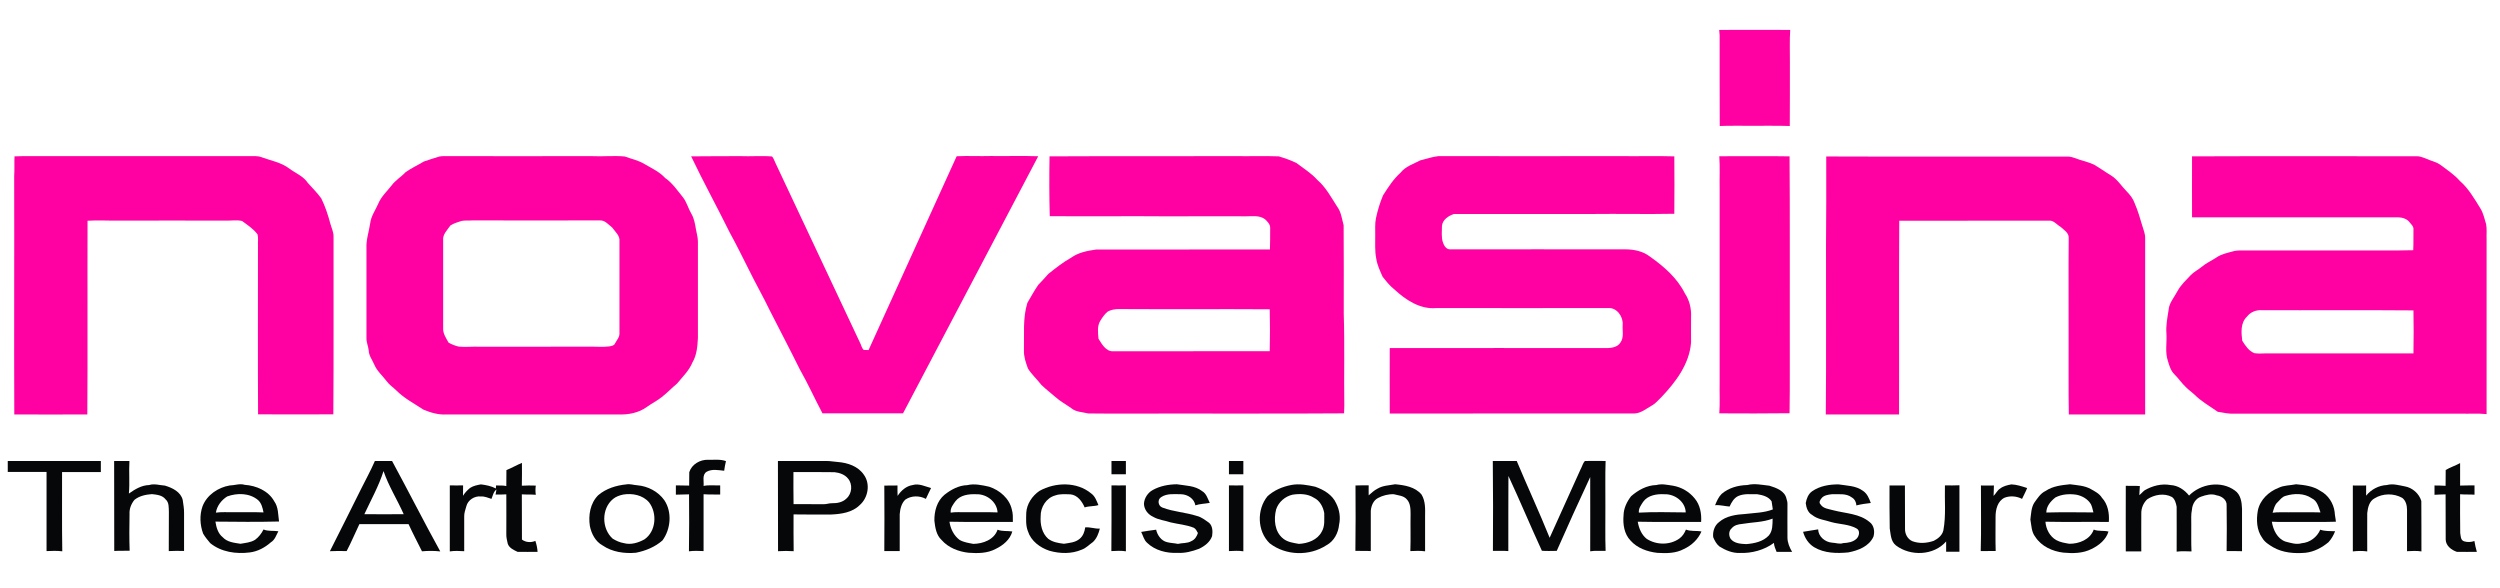 <?xml version="1.0" encoding="UTF-8"?>
<!-- Generator: Adobe Illustrator 26.5.2, SVG Export Plug-In . SVG Version: 6.00 Build 0)  -->
<svg xmlns="http://www.w3.org/2000/svg" xmlns:xlink="http://www.w3.org/1999/xlink" version="1.1" id="Layer_1" x="0px" y="0px" viewBox="0 0 2256 531" style="enable-background:new 0 0 2256 531;" xml:space="preserve">
<style type="text/css">
	.st0{fill:#FF01A2;}
	.st1{fill:#060709;}
</style>
<g id="_x23_ff01a2ff">
	<path class="st0" d="M1551.4,27c21.4-0.1,42.7-0.1,64.1,0c-0.7,9.6-0.2,19.3-0.3,29c-0.1,19.2,0.1,38.5-0.1,57.7   c-11.7-0.4-23.4-0.1-35.1-0.2c-9.4,0.1-18.8-0.2-28.1,0.2c-0.2-27.3,0-54.5-0.1-81.8C1551.7,30.3,1551.6,28.6,1551.4,27z"></path>
	<path class="st0" d="M13.1,141.1c5.6-0.3,11.3-0.2,16.9-0.2c64.7,0,129.3,0,194,0c4.1,0.1,8.3-0.5,12.1,1   c8.4,3.1,17.5,4.6,24.8,10.1c5.7,4.3,12.9,6.9,16.9,13.1c4.1,4.6,8.5,8.9,12.1,13.9c3.6,7.2,6.1,15,8.2,22.8   c1.1,4,3.1,7.9,2.9,12.2c-0.1,53.3,0.2,106.6-0.2,159.9c-22.6,0.1-45.2,0.1-67.9,0c-0.3-50.6-0.1-101.3-0.1-151.9   c-0.2-3.5,0.5-7.1-0.4-10.5c-3.7-5-9-8.4-14-12.1c-4.8-1.1-9.7-0.2-14.5-0.3c-32.3-0.1-64.7-0.1-97,0c-9.3,0.1-18.6-0.5-27.9,0.1   c-0.2,58.3,0.2,116.5-0.2,174.8c-22,0.1-43.9,0.1-65.9,0c-0.3-71.6,0.1-143.3-0.1-214.9C13.2,153,12.8,147.1,13.1,141.1z"></path>
	<path class="st0" d="M396.3,141.3c1.5-0.4,3.1-0.4,4.6-0.4c44.4,0,88.7,0.1,133,0c9.9,0.5,19.9-0.6,29.8,0.3c6,2.2,12.5,3.5,18,6.9   c6.5,3.8,13.4,6.9,18.5,12.5c6.7,4.6,11.2,11.5,16.3,17.7c3.3,4.4,4.6,9.9,7.4,14.6c2.5,4.2,3.3,9.1,4.1,13.9   c0.6,3.7,1.8,7.3,1.8,11.1c0,29,0,58.1,0,87.1c-0.4,7.5-1,15.4-4.9,22c-3,7.4-8.9,13-13.9,19.1c-4.7,3.9-8.9,8.4-13.8,12.2   c-4.1,3.3-9,5.7-13.3,8.8c-7.4,5.5-17,7.3-26,6.9c-51.7,0-103.3,0-155,0c-7.1,0.5-14.2-1.6-20.7-4.3c-8.4-5.5-17.4-10.2-24.6-17.4   c-2.8-2.8-6.3-5-8.7-8.3c-3.7-5-8.7-9.1-11.1-14.9c-1.8-4.3-5-8.2-5.1-13c-0.4-3.7-2.1-7.2-2-11c0-27,0-54,0-81   c-0.4-7.8,2.3-15.2,3.4-22.8c0.8-6.4,4.8-11.8,7.3-17.6c2.6-6.3,7.7-10.9,11.8-16.1c3.5-4.9,8.8-7.9,12.8-12.2   c5.2-3.7,11-6.3,16.4-9.6C387.2,144,391.8,142.8,396.3,141.3 M416.4,199.4c-3.4,1.1-6.9,2.1-9.9,4c-2.8,4.1-7.2,8.1-6.6,13.5   c0,26.4,0,52.7,0,79.1c-0.3,4.9,2.6,9.1,4.9,13.2c2.9,1.6,6,2.9,9.3,3.6c6.3,0.6,12.6-0.2,18.9,0.1c33.3,0.1,66.7-0.1,100-0.1   c5.6,0,11.2,0.5,16.8-0.2c1.9-0.4,4.3-0.6,5.2-2.7c1.5-2.9,4.1-5.5,4-9c0-27.7,0-55.4,0-83.1c0.6-5.1-3.8-8.6-6.5-12.4   c-3.4-2.7-6.7-6.9-11.4-6.5c-38.3,0.1-76.7,0-115,0C422.8,199.2,419.5,198.7,416.4,199.4z"></path>
	<path class="st0" d="M623.7,141.1c14.8-0.2,29.5-0.1,44.3-0.2c9.6,0.4,19.2-0.5,28.7,0.3c1.4,1.5,1.9,3.5,2.8,5.3   c25.8,54.6,51.3,109.3,77.1,163.9c0.8,1.8,1.3,4,2.8,5.4c1.4,0.1,2.9,0.1,4.4,0.1c26.5-58.3,53-116.6,79.5-174.9   c10.3-0.5,20.5,0.1,30.8-0.2c14.3,0.2,28.5-0.3,42.8,0.2c-40.8,77.3-81.2,154.7-122,232c-24.2,0-48.5,0-72.7,0   c-7-13.2-13.1-26.8-20.5-39.8c-8.8-17.8-18-35.3-27-53c-6-12.5-12.9-24.5-19-37c-5.6-11-11-22.2-17-33   C647.3,187.1,634.8,164.4,623.7,141.1z"></path>
	<path class="st0" d="M947.1,141.1c56-0.3,111.9,0,167.9-0.2c13,0.2,26-0.3,38.9,0.2c5.4,1.6,10.9,3.5,16,6   c6.4,4.9,13.4,9.1,18.8,15.2c7.7,6.6,12.5,15.7,17.9,24.1c3.7,4.9,4.3,11.1,5.9,16.9c0.2,26.6,0.1,53.2,0.1,79.9   c0.9,27.6,0.1,55.3,0.5,82.9c0,2.3-0.1,4.6-0.2,6.9c-54,0.4-107.9,0.1-161.9,0.2c-23-0.1-46,0.2-69-0.1c-5.2-1.3-11-1.2-15.2-4.7   c-4.9-3.5-10.2-6.3-14.7-10.4c-4.1-3.5-8.4-6.9-12.3-10.6c-3.9-5.1-8.8-9.4-12.2-14.9c-1.9-5.2-3.8-10.7-3.6-16.3   c0.4-14.3-1.2-29,3.1-42.9c3.2-5.4,6.2-11,9.8-16.2c3-3.3,6.2-6.4,9.1-9.9c6.5-5.2,13.2-10.5,20.5-14.6c6.5-4.7,14.7-6.3,22.5-7.4   c52.3-0.1,104.6,0,157-0.1c0.2-6.3,0.2-12.6,0.2-19c0.3-3.5-2.4-6.1-4.7-8.3c-5-3.7-11.5-2.6-17.3-2.6c-32.7-0.2-65.3,0.2-98-0.1   c-26.3,0-52.6,0.2-78.9,0C946.8,177,946.8,159,947.1,141.1 M999.3,281.4c-2.5,2.2-4.5,5-6.2,7.8c-3.2,4.8-2.3,11-1.8,16.5   c3.1,4.9,6.8,11.8,13.6,11.3c47-0.1,94,0,140.9-0.1c0.3-12.6,0.3-25.2,0-37.8c-45.3-0.3-90.6,0.1-135.9-0.2   C1006.3,278.9,1002.5,279.4,999.3,281.4z"></path>
	<path class="st0" d="M1281.7,144.7c5.4-1.3,10.7-3.2,16.3-3.8c55,0,110,0.1,165,0c16,0.2,31.9-0.3,47.9,0.2   c0.1,17.3,0.2,34.5,0,51.8c-25,0.5-49.9-0.1-74.9,0.2c-41.3,0-82.6,0-123.9,0c-5,1.6-10.5,5.2-10.9,11c0,4.7-0.6,9.6,0.7,14.1   c0.9,2.9,2.8,6.6,6.2,6.8c53-0.1,106,0,159,0c7.6,0.1,15.5,1.7,21.6,6.4c12.6,8.9,24.7,19.3,31.7,33.3c4.2,6.3,6,13.9,5.6,21.4   c-0.1,7.7,0,15.4,0,23c-1.5,19.4-13.8,35.6-26.7,49.2c-2.9,2.8-5.5,6-9.1,7.9c-4.8,2.7-9.3,6.6-15.1,6.9   c-73.7,0.1-147.3-0.1-221,0.1c-0.1-19.7,0-39.4,0-59.1c65.7-0.1,131.3,0,197,0c4.1-0.2,8.8-1.2,11.1-4.9c3.5-4.7,1.7-10.8,2.1-16.1   c0.6-7.3-5.3-15.8-13.2-15.1c-51.7,0.1-103.4,0-155,0c-14.7,1.3-27.7-7.4-37.9-16.9c-4.1-3.2-7.4-7.4-10.6-11.5   c-2.3-5.3-4.9-10.6-5.7-16.4c-1.4-7-0.8-14.1-0.9-21.1c0.1-5.1-0.4-10.4,0.7-15.4c1.5-7,3.6-13.9,6.4-20.5   c4.6-7.2,9.2-14.5,15.7-20.3C1268.3,150.1,1275.5,148,1281.7,144.7z"></path>
	<path class="st0" d="M1551.5,141c21.1,0.1,42.3-0.3,63.4,0.1c0.4,51.3,0.1,102.6,0.2,153.9c-0.1,26,0.2,51.9-0.2,77.9   c-21.1,0.3-42.3,0.2-63.4,0.1c0.7-9.3,0.1-18.6,0.3-28c0-58,0-116,0-174C1551.6,161,1552.2,151,1551.5,141z"></path>
	<path class="st0" d="M1648,141.2c73,0.3,145.9,0,218.9,0.1c3.4,0.3,6.6,1.9,9.9,2.9c4.2,1.4,8.6,2.4,12.7,4.3   c5.2,3,10.1,6.6,15.3,9.7c6,3.6,9.6,9.8,14.4,14.6c3,3.1,5.8,6.6,7.2,10.8c2.8,6.5,4.8,13.3,6.8,20.1c1.1,3.7,2.7,7.4,2.6,11.3   c-0.1,53,0,106,0,159c-23,0-45.9,0.1-68.9,0c-0.4-22.6-0.1-45.3-0.2-67.9c0.1-30.4-0.2-60.7,0.1-91.1c0.4-4.9-4.4-7.6-7.5-10.4   c-3.4-2-6.2-6-10.5-5.5c-45,0.1-90,0-134.9,0.1c-0.4,58.3,0,116.6-0.2,174.8c-22,0-44.1,0-66.1,0c0.5-51,0.1-101.9,0.2-152.9   C1648.1,194.4,1648,167.8,1648,141.2z"></path>
	<path class="st0" d="M1978.1,141.1c67.6-0.3,135.3,0,202.9-0.1c4.1,0,7.8,2.2,11.6,3.5c3,1.2,6.3,2,9.1,3.9   c6.3,4.7,12.9,9,18.1,14.9c7.8,6.8,13,15.9,18.4,24.6c2.8,4.4,3.8,9.6,5.3,14.5c0.8,4.5,0.2,9.2,0.4,13.8c0,52.5,0,105,0,157.5   c-7.6-0.8-15.3-0.2-23-0.4c-68,0-136,0-204,0c-5.3,0.3-10.4-0.8-15.6-1.7c-7.2-5.1-15-9.4-21.2-15.7c-2.4-2.2-5.2-4.1-7.5-6.5   c-3.8-3.5-6.7-8-10.4-11.6c-3.3-3.2-4.6-7.8-5.9-12.1c-2.7-7.9-0.8-16.4-1.3-24.6c-0.6-7.1,0.8-14.1,1.9-21.1   c0.4-6.5,5-11.5,7.9-17c3-5.8,7.9-10.1,12.2-14.8c2.9-2.9,6.5-4.7,9.7-7.3c4.1-3.5,9-5.6,13.5-8.6c4.3-3,9.6-4,14.6-5.4   c4.3-1.3,8.8-0.8,13.2-0.9c30.7,0,61.3,0,92,0c19.2-0.1,38.5,0.3,57.7-0.2c0.3-6.2,0.1-12.4,0.2-18.7c0.3-2.7-1.9-4.5-3.4-6.4   c-2.3-3.2-6.6-4.5-10.4-4.6c-62,0-124,0-186,0C1978.1,177.6,1978,159.4,1978.1,141.1 M2027.7,285.7c-6,5.6-5.2,14.5-4.3,21.8   c2.8,4.4,5.8,9.1,10.9,11.2c3.5,0.6,7.1,0.2,10.7,0.2c44.3,0,88.6,0,132.9,0c0.2-12.9,0.3-25.9,0-38.8c-45.6-0.4-91.3,0-136.9-0.2   C2035.9,279.6,2030.8,281.6,2027.7,285.7z"></path>
</g>
<g id="_x23_060709ff">
	<path class="st1" d="M622,426.1c2.2-7.1,9.7-11.4,16.9-11.2c5.4,0.2,11-0.7,16.2,1.2c-0.7,2.9-1.2,5.7-1.6,8.7   c-5.3-0.5-10.9-1.8-15.8,0.9c-4.4,2.8-2.3,8.5-2.8,12.8c4.9-1,10-0.3,15-0.5c0,2.8,0,5.5,0,8.3c-5-0.2-10,0.1-15-0.3   c0,17.1,0,34.2,0,51.3c-4.4-0.2-8.8-0.4-13.2,0.2c0.3-17.1,0.2-34.3,0.1-51.4c-4,0.2-8,0.1-11.9,0.3c0-2.8,0-5.6,0-8.4   c4,0.1,8,0.1,12,0.2C622,434.2,621.9,430.1,622,426.1z"></path>
	<path class="st1" d="M7,416c28,0,56,0,84,0c0,3.3,0,6.7,0,10c-11.7,0-23.3,0-35,0c0.1,23.9-0.2,47.7,0.2,71.5   c-4.7-0.6-9.5-0.4-14.2-0.2c0-23.8,0-47.6,0-71.4c-11.7,0-23.3,0-35,0C7,422.7,7,419.3,7,416z"></path>
	<path class="st1" d="M103,416c4.6,0,9.2,0,13.8,0c-0.6,9.8,0.4,19.6-0.5,29.4c5.5-3.9,11.4-7.5,18.3-7.7c4.7-1.5,9.4,0.2,14.2,0.5   c6.7,2,14.3,5.6,16.1,13c0.5,3.9,1.3,7.8,1.2,11.7c0,11.4,0,22.9,0,34.3c-4.6-0.1-9.2-0.2-13.8,0.1c0.1-11.8,0-23.6,0.1-35.4   c-0.2-3.9,0.3-8.5-3-11.3c-2.9-3.8-7.9-4.2-12.3-4.7c-5.6,0.4-11.4,1.6-15.8,5.2c-2.9,3.6-4.7,8.1-4.4,12.8   c-0.2,11-0.3,22.1,0.1,33.1c-4.6,0.1-9.2-0.1-13.9,0.2C103,470.2,103,443.1,103,416z"></path>
	<path class="st1" d="M338.3,416c5.2,0,10.4,0,15.5,0c14.7,27.1,28.6,54.6,43.5,81.6c-5.5-0.6-11-0.6-16.5-0.1   c-4.1-8.2-8.3-16.2-12.1-24.5c-14.8,0-29.6,0-44.4,0c-3.9,8.1-7.3,16.4-11.5,24.3c-5-0.1-10.1-0.2-15.1,0.1   c9.4-18.5,18.6-37.1,27.9-55.7C329.9,433.1,334.5,424.7,338.3,416 M328.8,464c11.9,0.1,23.7,0.1,35.5,0   c-5.8-13.1-13.6-25.3-18.2-38.9C341.8,438.6,334.8,451.1,328.8,464z"></path>
	<path class="st1" d="M702,416c14.7,0,29.4,0,44.1,0c3.3,0,6.6,0.7,9.9,0.9c8.9,0.7,18.4,3.8,23.6,11.6c6,8.3,3.8,20.7-3.8,27.3   c-6.7,6.7-16.8,8.1-25.8,8.5c-11.3,0-22.6,0.1-33.9-0.1c0,11.1-0.1,22.2,0.1,33.2c-4.7-0.3-9.4-0.3-14.1,0   C702,470.2,702,443.1,702,416 M716,426c0,9.6-0.1,19.3,0.1,28.9c9,0.1,18,0,27,0.1c2.7,0.1,5.2-1,7.9-0.9c4.6,0.1,9.5-0.9,12.8-4.2   c5.1-4.4,5.8-12.9,1.5-18c-2.9-3.7-7.7-5.3-12.2-5.8C740.7,425.9,728.3,426,716,426z"></path>
	<path class="st1" d="M1003,416c4.3,0,8.7,0,13,0c0,4,0,8,0,12c-4.4,0-8.7,0-13,0C1003,424,1003,420,1003,416z"></path>
	<path class="st1" d="M1109,416c4.3,0,8.7,0,13,0c0,4,0,8,0,12c-4.3,0-8.7,0-13,0C1109,424,1109,420,1109,416z"></path>
	<path class="st1" d="M1347.1,416c7.2,0,14.4,0,21.6,0c9.7,23.2,20.3,46,29.7,69.3c9.4-20.6,18.7-41.3,28-62   c1.4-2.4,1.9-5.3,3.8-7.3c6.2-0.1,12.5-0.1,18.7,0c-0.5,13.6-0.1,27.3-0.2,40.9c0.1,13.4-0.3,26.8,0.2,40.2   c-4.6,0.2-9.3-0.4-13.9,0.4c0-22.4,0.1-44.7,0-67c-10.3,22.1-20.4,44.3-30.2,66.6c-4.5,0-9,0.3-13.4-0.1   c-10.3-22.3-19.8-45.2-30.2-67.5c-0.2,22.6,0,45.2-0.1,67.8c-4.6-0.4-9.3-0.1-13.9-0.2C1347.4,470.1,1347.4,443,1347.1,416z"></path>
	<path class="st1" d="M457,424.2c4.8-1.9,9.2-4.5,14-6.5c0,6.9,0.1,13.7-0.1,20.6c4.2-0.3,8.4-0.2,12.6-0.1c-0.4,2.8-0.4,5.5,0,8.3   c-4.2-0.4-8.4-0.1-12.6-0.4c0.1,13.6,0,27.2,0.1,40.8c3.4,2.6,8.2,2.9,12.1,1.2c1.1,3.2,1.8,6.5,2,9.9c-6,0-12,0.1-18,0   c-3.4-1.6-7.6-3.5-8.9-7.3c-0.6-2.8-1.4-5.7-1.3-8.6c0.1-12,0-24,0-36c-3.2,0.2-6.5,0.2-9.7,0.2c0.3-1.5,0.6-3.1,0.8-4.6   c-2.7,2-3.3,5.6-4.5,8.5c-3.1-1-6.2-2.4-9.6-2.2c-5.7-0.6-11.7,3.2-13.1,8.9c-0.8,3-2,6-1.9,9.1c0,10.5,0,21,0,31.4   c-4.3-0.2-8.7-0.5-13,0.2c0-19.9,0-39.7,0-59.6c4,0.1,8,0.1,12,0c0,3.1,0,6.3-0.1,9.4c1.7-2.7,3.9-5.1,6.4-7.1   c2.9-1.9,6.4-2.6,9.8-3.2c4.7,0.6,9.3,1.5,13.5,3.7c0-0.7,0.1-2,0.1-2.7c3.1,0.1,6.2-0.2,9.3,0.5C456.9,433.8,457,429,457,424.2z"></path>
	<path class="st1" d="M2207,424.1c4.1-2.4,8.8-3.9,13-6.2c0,6.8,0,13.5,0,20.3c4.3-0.2,8.7-0.1,13-0.2c0,2.8,0,5.6,0,8.4   c-4.3-0.3-8.7,0-13-0.4c0,11.6-0.1,23.3,0.1,34.9c0.5,2.8,0.2,6.5,3.5,7.6c2.9,0.9,6.4,0.8,9.3-0.3c0.6,3.3,1.2,6.6,2.2,9.8   c-6,0-12,0.1-18,0c-4.9-1.7-9.9-5.4-10.1-11c-0.1-13.6,0-27.3-0.1-40.9c-3.3,0.2-6.7,0.1-10,0.4c0-2.8,0-5.6,0-8.4   c3.3,0.1,6.7,0,10,0.3C2207,433.6,2207,428.8,2207,424.1z"></path>
	<path class="st1" d="M207.2,438.1c4.6-0.1,9.1-2,13.6-0.6c10.4,0.7,21.5,5.4,26.7,14.9c3.8,5.3,3.4,12,4.3,18.2   c-19.1,0.5-38.3,0.3-57.4,0.1c0.8,5.2,2.3,10.7,6.6,14.1c4.1,4.5,10.4,5,16,5.9c4.5-0.8,9.2-1.1,13.2-3.6c3.3-2.4,5.8-5.7,7.6-9.3   c4.2,1.8,9,0.9,13.4,1.6c-1.9,3.5-3.1,7.8-6.8,10c-5.3,4.7-11.8,8.2-18.9,9.1c-12.4,1.6-25.9-0.3-35.8-8.4   c-2.3-2.7-4.6-5.5-6.4-8.6c-2.9-7.9-3.3-16.8-0.5-24.7C186.7,446.7,196.7,439.9,207.2,438.1 M205,448c-5.2,3.3-9.2,8.5-10.2,14.6   c5-0.7,10.1-0.3,15.2-0.4c9.2,0.1,18.5-0.2,27.8,0.2c-0.8-4-1.8-8.4-5-11.2C225.1,444.8,214,444.7,205,448z"></path>
	<path class="st1" d="M565.3,437.1c3.3-0.6,6.5,0.6,9.7,0.8c9.6,0.8,18.9,5.6,24.5,13.5c7.2,10.8,5.8,26.1-1.7,36.3   c-6.7,5.9-15.3,9.4-24,11.1c-10.3,0.9-21.3-0.6-30-6.6c-6.5-3.5-10.1-10.6-11.5-17.5c-1.5-9.7,0.3-20.6,7.5-27.8   C546.9,440.8,556.2,438,565.3,437.1 M562.3,446.3c-3.2,0.7-6.5,1.8-9.1,4c-10.6,8.7-10.4,26.8-0.3,35.8c3.1,1.9,6.4,3.4,10,4   c6.3,1.8,13.1-0.3,18.7-3.4c10.5-7.3,11.6-23.6,4.1-33.4C580,446.7,570.6,444.9,562.3,446.3z"></path>
	<path class="st1" d="M823.6,437.7c5.7-1.7,11.2,1.3,16.6,2.7c-1.5,3.3-3.3,6.5-4.7,9.8c-5.7-3.1-13.2-3.1-18.6,0.7   c-3.5,3.4-4.6,8.4-5,13.1c0,11.1,0,22.2,0,33.3c-4.6-0.1-9.3,0-13.9,0c0.2-19.7,0.1-39.4,0-59.1c4-0.1,7.9,0,11.9-0.1   c0,3.1-0.1,6.2,0.1,9.4C813.2,442.6,817.8,438.6,823.6,437.7z"></path>
	<path class="st1" d="M872.8,437.8c6.6-1.6,13.3,0,19.8,1.4c9.5,3.1,18.3,10.6,20.5,20.7c1.1,3.6,0.9,7.4,0.9,11.1   c-19.1-0.1-38.2,0.2-57.2-0.2c0.9,6.3,3.9,12.5,9.1,16.4c3.8,2.2,8.2,2.8,12.4,3.6c8.7-0.1,18.9-3.8,21.9-12.8   c4.2,1.7,8.8,0.9,13.3,1.6c-2,7.4-8.4,12.6-15.1,15.8c-7.5,4-16.2,4-24.4,3.4c-9-1-18.2-4.5-24.3-11.5c-4.8-4.4-5.8-11.2-6.5-17.3   c-0.2-8.6,2.3-17.9,9.2-23.6C858.3,441.8,865.2,438,872.8,437.8 M862.2,452.3c-2.2,3-4.8,6.3-4.3,10.3c4.3-0.7,8.7-0.3,13.1-0.4   c9.7,0.1,19.5-0.2,29.2,0.2c-0.5-9.6-9.9-16.7-19.1-16.4C874.4,445.7,866.6,446.6,862.2,452.3z"></path>
	<path class="st1" d="M938,443c14.2-7.9,33.7-8.5,46.7,2.3c3.5,2.5,4.9,6.7,6.5,10.5c-4.1,1.3-8.4,0.7-12.4,2.1   c-2.3-5.4-6.5-11.2-12.8-11.8c-4.6-0.1-9.4-0.6-13.8,1c-8.1,2.2-13.3,10.7-13.1,18.8c-0.5,7.2,1.1,15.3,6.8,20.3   c4.1,3.1,9.3,3.9,14.2,4.5c4.9-0.8,10.3-1.1,14.2-4.5c3.1-2.5,4.5-6.5,5-10.3c4.5-0.4,8.7,1.4,13.2,1.1c-1.1,4.4-2.8,8.9-6.2,12.1   c-3.3,2.3-6.2,5.5-10.1,6.9c-9.2,4-19.8,3.7-29.2,1c-8.5-2.8-16.6-8.8-19.4-17.6c-2.1-5.3-1.6-11-1.5-16.6   C926.5,454.9,931.4,447.5,938,443z"></path>
	<path class="st1" d="M1040.2,442.2c6.7-3.7,14.3-5.1,21.8-5.2c7.7,1.3,16.3,1.1,22.8,6.2c3.9,2.2,5,6.8,6.9,10.6   c-4.3,0.8-8.8,0.8-13,2.2c-1-6-6.9-9.8-12.7-10c-6.1,0-12.9-1-18.3,2.7c-3.5,2.3-2.6,7.9,1.2,9.3c10.1,3.9,21,4.3,31.2,7.6   c4.2,1,7.5,3.8,11,6.2c3.3,3,3.3,7.9,2.7,12c-1.9,5.4-6.7,9-11.7,11.4c-6.2,2.3-12.6,4.1-19.3,3.7c-9.9,0.5-20.5-2.1-27.8-9.2   c-2.8-2.6-3.5-6.4-5.2-9.7c4.5-0.8,9-1.4,13.5-2c1.1,5.1,4.8,10.2,10.1,11.3c3.1,0.8,6.3,0.8,9.5,1.5c4.1-1,8.5-0.3,12.2-2.5   c3.1-1.3,4.9-4.2,5.9-7.3c-1-1.7-1.8-3.7-3.6-4.7c-6.7-2.8-14-3.2-21-4.9c-5.3-1.8-11-2.2-15.9-5.1c-4.6-2.1-8-6.5-8.2-11.6   C1032.5,449.6,1035.8,444.6,1040.2,442.2z"></path>
	<path class="st1" d="M1165.5,437.6c7.1-1.3,14.3,0.1,21.3,1.6c7.7,2.7,15.6,7.3,19,15.1c3,5.9,4,12.7,2.6,19.1   c-0.7,7.5-4.6,15-11.4,18.6c-15.3,10-36.7,9.5-51.2-1.7c-11.4-10.9-11.8-30.5-2-42.5C1149.8,442.3,1157.5,439.1,1165.5,437.6    M1166.4,446.4c-6.7,1.5-12.6,6.6-14.8,13.2c-2.3,9-1.5,20.2,6.3,26.4c4,3.3,9.3,3.9,14.2,4.8c8-0.4,16.8-3.5,20.7-11.1   c3-5.1,2.1-11.1,2.2-16.7c-1-5.6-4-11.3-9.3-13.8C1180,445.5,1172.9,445.4,1166.4,446.4z"></path>
	<path class="st1" d="M1243,441c4.8-2.9,10.6-3,16-4c8.5,0.8,18,2.3,23.8,9.3c3.6,5.9,3.3,13,3.2,19.7c0,10.5,0,21,0,31.5   c-4.4-0.6-8.9-0.4-13.3-0.2c0.4-11.1,0-22.2,0.2-33.4c0-4.6-0.1-9.9-3.5-13.4c-2.9-3.3-7.6-3.4-11.6-4.5c-4.9-0.2-10,1.1-14.3,3.4   c-4.2,2.2-6.1,7-6.5,11.5c0,12.1,0,24.2,0,36.4c-4.6-0.3-9.3,0-13.9-0.2c0.3-19.6,0.2-39.3,0.1-59c3.9-0.2,7.9-0.1,11.9-0.1   c0,3-0.1,6,0,9C1237.6,444.9,1240,442.5,1243,441z"></path>
	<path class="st1" d="M1494.7,437.7c5-1.4,10-0.1,15,0.6c7.6,1.3,14.7,5.4,19.6,11.5c4.9,5.8,6.3,13.8,5.8,21.2   c-19.1-0.1-38.2,0.2-57.2-0.2c1,5.8,3.3,11.6,8,15.4c8.7,5.7,20.8,5.9,29.4-0.1c2.9-2,4.8-5,6.1-8.2c4.4,1.8,9.3,0.8,14,1.7   c-3,7.1-8.9,12.6-15.8,15.8c-7.3,4-15.9,4-24,3.5c-8.9-1-18.1-4.2-24.2-11.1c-5.8-6-7-14.8-6.3-22.8c0.1-6.3,3-12.3,6.8-17.2   C1478.2,442.3,1486,437.9,1494.7,437.7 M1482.8,452.8c-1.9,3-4.3,6-3.9,9.8c14.1-0.8,28.2-0.3,42.3-0.2   c-0.3-9.7-9.9-16.7-19.1-16.4C1495.2,445.6,1487.1,446.8,1482.8,452.8z"></path>
	<path class="st1" d="M1576.7,437.7c6.7-1.7,13.3-0.1,20,0.6c6.1,1.9,13.9,4.6,15.4,11.7c0.5,1.6,1,3.3,0.9,5c0,10-0.1,20.1,0,30.1   c0,4.6,1.9,9,4.2,12.9c-4.7,0-9.3,0-14,0c-1-2.6-2.3-5.2-2.4-8.1c-8.8,6.5-20,9.5-30.9,9.1c-6.6,0.2-12.7-2.4-18.2-5.8   c-2.7-2.1-4.4-5.3-5.7-8.4c-0.6-5,1.1-10.5,5.2-13.6c6.5-5.7,15.5-6.9,23.8-7.4c8.3-1,16.9-1,24.8-4.1c-0.4-2.4-0.7-4.9-1.1-7.3   c-2.8-4.3-8-5.6-12.8-6.4c-5.8,0.1-11.8-0.8-17.3,1.6c-3.9,1.8-6.1,5.7-7.8,9.5c-4.4-0.3-8.7-1.6-13.1-1.2   c1.5-3.7,3.1-7.4,5.9-10.2C1560,440.2,1568.4,437.9,1576.7,437.7 M1572,472.8c-3.4,0.3-7,1.1-9.3,3.9c-2.8,2.3-2.8,6.7-1,9.5   c3.3,4.3,9.3,4.6,14.2,4.8c7.2-0.6,15.1-2.2,20.3-7.8c3.6-4.2,3.3-10.1,3.4-15.2C1590.9,471.4,1581.2,471.2,1572,472.8z"></path>
	<path class="st1" d="M1635.3,443.3c6.9-4.8,15.5-6.2,23.7-6.2c7.5,1.2,15.7,1.1,22.1,5.8c3.8,2.5,5.6,6.8,7.1,11   c-4.4,0.5-8.8,1.1-13,2.2c-0.1-2.9-1.5-5.7-4.1-7.2c-5.2-4-12.1-2.7-18.1-2.9c-3.3,0.4-7.2,0.9-9.3,3.7c-1.2,1.4-2.6,3.7-0.9,5.4   c2.5,4,7.6,4.2,11.7,5.4c11,2.9,23.4,2.9,32.5,10.5c4.1,2.9,5,8.7,3.6,13.3c-4,8.8-13.8,12.5-22.7,14.2c-10.4,1-21.6,0.8-30.8-4.7   c-5.1-3.1-8.4-8.2-10-13.9c4.5-0.9,9-1.3,13.6-2.2c0.2,6.5,6.2,11.5,12.5,12c3.4,0.1,6.8,1.6,10.1,0.4c4.3-0.2,8.9-0.9,12.1-4   c2.5-2.4,3.4-7.6-0.2-9.3c-6.9-3.8-15-3.6-22.4-5.6c-5.9-2-12.5-2.4-17.5-6.5c-3.9-2.1-5.3-6.6-5.8-10.7   C1630.2,450,1631.8,445.7,1635.3,443.3z"></path>
	<path class="st1" d="M1804.9,440.9c2.9-2.3,6.6-3.1,10.2-3.8c4.9,0.2,9.5,1.8,14.2,3.3c-1.3,3.4-3.1,6.5-4.6,9.8   c-4.8-2.5-10.7-3-15.7-1.1c-6.3,2.9-8.2,10.6-8.2,17c0,10.4-0.2,20.8,0.1,31.1c-4.5,0.1-9,0-13.5,0.1c0.6-19.7,0.1-39.5,0.2-59.2   c3.9,0.1,7.8,0.1,11.7,0c0,3.1-0.2,6.2-0.3,9.4C1801.2,445.4,1802.3,442.5,1804.9,440.9z"></path>
	<path class="st1" d="M1846,443c6.5-4.4,14.4-5.2,22-6c6.3,0.9,13,1.1,18.7,4.3c3.7,2.1,7.8,4.1,10.1,7.9c5.4,5.8,6.8,14.1,6.2,21.8   c-19.1-0.2-38.1,0.2-57.2-0.2c0.5,6.7,3.9,13.3,9.8,16.6c3.6,2,7.7,2.6,11.7,3.3c8.8,0.1,18.9-3.8,22.1-12.8   c4.2,1.8,8.9,0.6,13.3,1.8c-2.2,7.3-8.6,12.5-15.3,15.7c-7.8,4-16.8,4.1-25.3,3.3c-9.9-1.1-20-5.7-25.5-14.3   c-3.5-4.4-3.4-10.3-4.4-15.6c0.7-5.1,0.7-10.6,3.5-15.1C1838.6,449.7,1841.3,445.2,1846,443 M1854.8,448.9   c-4.2,3.3-8.2,7.9-8.2,13.6c14.2-0.4,28.4-0.2,42.5-0.1c-0.7-2.5-1.1-5-2.2-7.3c-2.8-4.8-8-7.7-13.3-8.7   C1867.3,445.5,1860.6,445.9,1854.8,448.9z"></path>
	<path class="st1" d="M1935.4,442.4c6.9-4,15.2-6.2,23.2-4.7c6.7,0.3,12.7,4.3,16.8,9.5c10.5-10.7,28.9-13.7,41.3-4.6   c5.3,3.6,6.3,10.5,6.5,16.4c0,12.8,0,25.6,0,38.4c-4.7-0.2-9.3-0.1-13.9-0.1c0.2-13.7,0.2-27.5,0-41.2c0.4-5-4.5-8.5-9-9.1   c-4.6-1.8-9.6-0.4-14.1,1.2c-4.9,1.6-7.9,6.8-8.2,11.8c-1,4.3-0.5,8.8-0.6,13.2c0.1,8.1-0.2,16.2,0.2,24.4c-4.5-0.1-9-0.4-13.4,0.2   c0-13.5,0.1-27,0-40.5c-0.6-3.2-1.5-6.8-4.2-8.8c-7-3.8-16-2.2-22.4,2.1c-3.4,3.3-5.4,7.9-5.3,12.7c-0.1,11.4,0,22.8,0,34.3   c-4.7,0-9.3-0.1-14,0c0-19.7-0.1-39.5,0-59.2c4.2,0.1,8.4-0.1,12.7,0.2c-0.1,2.7-0.3,5.4-0.5,8.2   C1932.3,445.5,1933.6,443.7,1935.4,442.4z"></path>
	<path class="st1" d="M2056.2,440.2c4.9-2.4,10.5-2.1,15.8-3.2c7.6,0.7,15.5,1.6,21.9,6c7.1,3.7,11.9,11.2,12.9,19.1   c0.1,2.9,0.9,5.8,1.1,8.7c-12,0.4-24,0.1-36,0.2c-7.3-0.1-14.6,0.2-21.8-0.2c1.2,7.3,4.8,15.2,12.2,17.9c4.8,1.2,9.8,3,14.8,1.5   c7.4-0.6,13.8-5.5,16.7-12.2c4.3,1.5,8.9,1.2,13.4,1.4c-1.4,3.6-3.4,7.1-6,9.9c-5.9,4.9-12.9,8.6-20.5,9.5c-10,0.9-20.7,0.1-29.5-5   c-3.6-2.2-7.5-4.5-9.7-8.3c-5.2-7.1-5.5-16.6-4-24.9C2039.5,450.9,2047.4,443.6,2056.2,440.2 M2062.4,447.5c-3.1,0.8-5,3.7-7.2,5.8   c-2.7,2.4-3.3,6.1-4.4,9.4c4.7-0.7,9.4-0.3,14.2-0.4c9.7,0.1,19.4-0.2,29,0.1c-1.7-4.6-2.8-10.4-7.8-12.7   C2079.3,444.9,2070.2,445.1,2062.4,447.5z"></path>
	<path class="st1" d="M2153.9,437.7c5.4-1.5,10.9,0.2,16.2,1.2c6.9,1.2,12.9,6.5,14.9,13.2c0.2,15.1,0,30.3,0.1,45.5   c-4.3-0.7-8.7-0.4-13-0.2c0-12.5,0-25,0-37.4c0-3.9-1.1-8.3-4.3-10.7c-7.6-4.3-17.6-4.2-25,0.4c-4.7,2.5-6.1,8.3-6.6,13.3   c-0.1,11.5,0,23.1,0,34.6c-4.3-0.6-8.7-0.5-13,0c0-19.8,0-39.7,0-59.5c4,0.1,8,0.1,12,0c0,3.1,0,6.1,0,9.2   C2139.7,441.7,2146.6,438,2153.9,437.7z"></path>
	<path class="st1" d="M1003,438c4.3,0.1,8.7,0.1,13,0c0,19.9,0,39.7,0,59.5c-4.3-0.7-8.7-0.4-13.1-0.2   C1003.1,477.6,1003,457.8,1003,438z"></path>
	<path class="st1" d="M1109,438c4.3,0.1,8.7,0.1,13,0c0,19.9,0,39.7,0,59.5c-4.3-0.7-8.7-0.4-13-0.2C1109,477.6,1109,457.8,1109,438   z"></path>
	<path class="st1" d="M1705.1,438.1c4.6,0,9.2,0,13.9,0c0.1,13,0,26,0.1,39c-0.2,4.6,2.3,9.5,6.7,11.3c6.2,2.3,13.1,1.8,19.3-0.4   c3.8-1.9,7.6-5,8.6-9.4c2.5-13.4,1-27.1,1.4-40.6c4.4,0.1,8.7,0.1,13.1-0.1c0,20,0,40,0,60c-4,0-8,0-12,0c0-3.1,0-6.2,0-9.3   c-11.1,12.8-32.1,13.6-45.3,3.6c-4.7-3.7-4.7-10-5.6-15.4C1705,464,1705.1,451,1705.1,438.1z"></path>
</g>
</svg>
